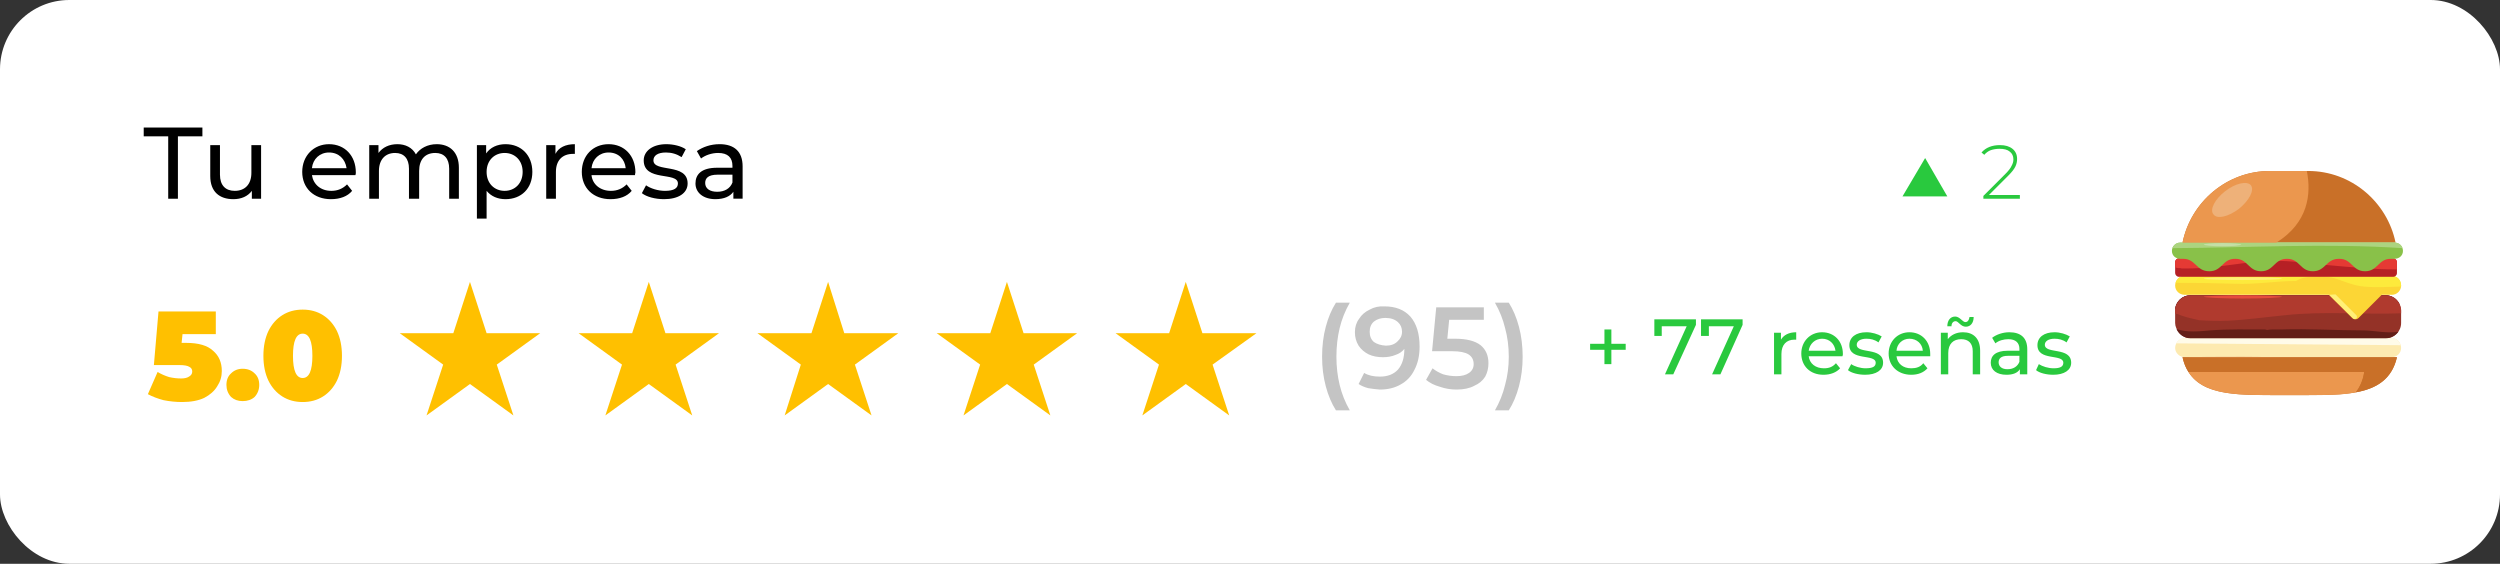 <?xml version="1.0" encoding="UTF-8"?> <svg xmlns="http://www.w3.org/2000/svg" viewBox="0 0 541 122" width="541" height="122"><rect x="0" y="0" width="541" height="122" fill="#333333" stroke="none"/> <title>otzivi-svg-svg</title> <style> .s0 { fill: #ffffff } .s1 { fill: #ffc000 } .s2 { fill: #c4c4c4 } .s3 { fill: #29c93e } .s4 { fill: #943227 } .s5 { fill: #c97028 } .s6 { fill: #fdeab0 } .s7 { fill: #fffbe9 } .s8 { fill: #581019 } .s9 { fill: #631e17 } .s10 { fill: #b03a2e } .s11 { fill: #fcd635 } .s12 { fill: #fdea3c } .s13 { fill: #b62025 } .s14 { fill: #e53a34 } .s15 { fill: #89c149 } .s16 { fill: #acd480 } .s17 { fill: #eb974e } .s18 { fill: #fff077 } .s19 { fill: #eeb179 } .s20 { fill: #c4dfa6 } .s21 { fill: #e54c3c } .s22 { fill: #000000 } </style> <rect id="Layer" class="s0" width="541" height="122" rx="15"></rect> <path id="Layer" class="s1" d="m40.3 74.2q4 0 5.8 1.7 1.9 1.6 1.9 4.4 0 1.8-1 3.3-0.9 1.5-2.8 2.5-1.9 0.9-4.8 0.9-2 0-4-0.4-1.9-0.5-3.4-1.3l2.1-4.8q1.2 0.7 2.5 1.1 1.3 0.3 2.6 0.3 1.1 0 1.7-0.4 0.7-0.4 0.7-1.1 0-0.7-0.6-1-0.6-0.4-2.2-0.4h-5.5l1-11.6h12.4v4.9h-7.2l-0.2 1.9z"></path> <path id="Layer" class="s1" d="m52.5 86.8q-1.5 0-2.5-0.9-1-1.1-1-2.6 0-1.6 1-2.5 1-1 2.5-1 1.6 0 2.6 1 1 0.9 1 2.5 0 1.5-1 2.6-1 0.9-2.6 0.9z"></path> <path id="Layer" fill-rule="evenodd" class="s1" d="m65.5 87q-2.5 0-4.4-1.2-1.9-1.2-3-3.4-1.1-2.3-1.1-5.4 0-3.1 1.1-5.4 1.1-2.2 3-3.4 1.9-1.2 4.4-1.2 2.5 0 4.4 1.2 1.9 1.2 3 3.4 1.1 2.3 1.1 5.4 0 3.1-1.1 5.4-1.1 2.2-3 3.4-1.9 1.2-4.4 1.2zm0-5.2q2.1 0 2.1-4.8 0-4.8-2.1-4.8-2.1 0-2.1 4.8 0 4.8 2.1 4.8z"></path> <path id="Layer" fill-rule="evenodd" class="s2" d="m289.1 88.8q-1.4-2.2-2.2-5.2-0.8-3-0.8-6.4 0-3.5 0.8-6.5 0.8-3 2.2-5.2h3q-1.5 2.6-2.2 5.5-0.7 2.9-0.7 6.2 0 3.2 0.7 6.1 0.7 2.9 2.2 5.5zm10.5-22.5q3.6 0 5.6 2.2 2 2.3 2 6.5 0 2.9-1.1 5-1 2.1-3 3.2-1.9 1.1-4.5 1.1-1.3-0.1-2.5-0.3-1.2-0.3-2.1-0.9l1.2-2.4q1.3 0.8 3.4 0.8 2.5 0 3.9-1.5 1.4-1.6 1.4-4.5-0.7 0.9-1.9 1.3-1.2 0.5-2.7 0.5-1.8 0-3.1-0.6-1.4-0.7-2.2-1.9-0.8-1.3-0.8-2.9 0-1.7 0.9-2.9 0.8-1.3 2.3-2 1.4-0.8 3.2-0.7zm0.3 8.5q1.6 0 2.5-0.9 1-0.9 1-2.1 0-1.3-0.9-2.1-1-0.9-2.7-0.9-1.5 0-2.5 0.8-0.9 0.8-0.9 2.2 0 1.4 0.9 2.2 1 0.7 2.6 0.8zm15-1.5q3.7 0 5.5 1.4 1.7 1.4 1.7 3.9 0 1.6-0.7 2.9-0.8 1.3-2.4 2-1.5 0.8-3.8 0.8-1.9 0-3.6-0.6-1.8-0.5-3-1.5l1.4-2.5q1 0.8 2.3 1.3 1.4 0.4 2.9 0.4 1.7 0 2.7-0.7 1-0.7 1-1.9 0-1.4-1.1-2.1-1.1-0.7-3.6-0.7h-4.3l0.9-9.5h10.3v2.7h-7.5l-0.4 4.1zm8.6 15.5q1.5-2.6 2.2-5.5 0.8-2.9 0.8-6.1 0-3.3-0.8-6.2-0.7-2.9-2.2-5.5h3q1.4 2.2 2.2 5.2 0.8 3 0.8 6.5 0 3.4-0.8 6.4-0.8 3-2.2 5.2z"></path> <path id="Layer" class="s1" d="m101.7 61l3.6 11.1h11.6l-9.4 6.8 3.6 11-9.4-6.8-9.4 6.8 3.6-11-9.4-6.8h11.6z"></path> <path id="Layer" class="s1" d="m140.4 61l3.6 11.1h11.6l-9.4 6.8 3.6 11-9.4-6.8-9.4 6.8 3.6-11-9.4-6.8h11.6z"></path> <path id="Layer" class="s1" d="m179.2 61l3.5 11.1h11.7l-9.4 6.8 3.6 11-9.4-6.8-9.4 6.8 3.5-11-9.4-6.8h11.7z"></path> <path id="Layer" class="s1" d="m217.9 61l3.6 11.1h11.6l-9.4 6.8 3.6 11-9.4-6.8-9.4 6.8 3.6-11-9.4-6.8h11.6z"></path> <path id="Layer" class="s1" d="m256.6 61l3.6 11.1h11.7l-9.5 6.8 3.6 11-9.4-6.8-9.4 6.8 3.6-11-9.4-6.8h11.6z"></path> <path id="Layer" class="s3" d="m437.1 42.2v0.8h-7.9v-0.6l4.8-4.8q1-1 1.3-1.7 0.4-0.7 0.4-1.4 0-1.1-0.8-1.7-0.7-0.6-2.2-0.6-1 0-1.9 0.3-0.8 0.3-1.4 1l-0.6-0.5q0.7-0.8 1.7-1.2 1-0.4 2.3-0.4 1.7 0 2.7 0.8 1 0.8 1 2.2 0 0.9-0.4 1.7-0.4 0.8-1.5 1.9l-4.2 4.2z"></path> <path id="Layer" class="s3" d="m416.6 34.2l4.8 8.3h-9.7z"></path> <rect id="Layer" class="s4" x="470.7" y="63.9" width="48.9" height="9.3" rx="3.3"></rect> <path id="Layer" class="s5" d="m518.4 52.5h-46.1c1.8-8.8 9.6-15.5 18.9-15.5h8.3c9.3 0 17.1 6.7 18.9 15.5z"></path> <path id="Layer" class="s5" d="m472.3 77.3h46.4c-1.8 7.9-9.6 8.2-19.1 8.2h-8.3c-9.4 0-17.2-0.3-19-8.2z"></path> <path id="Layer" class="s6" d="m519.6 75.3c0 1.1-0.9 2-2 2h-44.8c-1.1 0-2.1-0.9-2.1-2 0-1.2 1-2.1 2.1-2.1h44.8c1.1 0 2 0.9 2 2.1z"></path> <path id="Layer" class="s7" d="m471 74.3c0.3-0.7 1-1.1 1.8-1.1h44.8c0.9 0 1.7 0.6 1.9 1.5"></path> <path id="Layer" class="s8" d="m470.7 66.8c0.2-1.6 1.6-2.9 3.3-2.9h42.3c1.3 0 2.5 0.8 3 2-4 0.2-8.1 0.2-12.1 0.4-4.1 0-8.2-0.1-12.3 0.2-6.7 0.6-13.4 1.8-20.1 1.3q0-0.1-0.1-0.1 0.2-0.1 0.3-0.2c1.2-1-0.5-2.7-1.7-1.7-0.7 0.5-1.5 0.7-2.3 1.1q-0.1-0.1-0.3-0.1z"></path> <path id="Layer" class="s9" d="m519 71.8c-0.6 0.8-1.6 1.4-2.7 1.4h-42.3c-1.3 0-2.5-0.8-3-2 2.2 0.8 5.1 0.5 7.2 0.3 4-0.3 8-0.2 12-0.2q0.2 0.1 0.5 0.1 0.5-0.1 1-0.1 1 0 1.9 0c6-0.2 12 0.2 18 0.2 1.9 0 5 0.7 7.4 0.3z"></path> <path id="Layer" class="s10" d="m470.7 67.9v-0.7c0-1.8 1.5-3.3 3.4-3.3h42.2c1.8 0 3.3 1.5 3.3 3.3v0.6c-8.3 0.3-16.7-0.5-25 0.4-4.2 0.4-8.3 1-12.5 1.2q-3 0.1-6-0.1-0.1 0-0.2 0-0.7-0.2-1.3-0.3-1.4-0.3-2.8-0.8-0.5-0.3-1.1-0.3z"></path> <path id="Layer" class="s11" d="m519.6 61.8c0 1.1-0.9 2-2 2h-2.2l-5 5c-0.4 0.4-1 0.4-1.4 0l-5-5h-31.2c-1.2 0-2.1-0.9-2.1-2 0-1.2 0.9-2.1 2.1-2.1h44.8c1.1 0 2 0.9 2 2.1z"></path> <path id="Layer" class="s12" d="m470.8 61.2c0.3-0.9 1.1-1.5 2-1.5h44.8c1.1 0 2 0.9 2 2.1q0 0.1 0 0.2c-3.1 0.1-6.5 0.3-8.9-0.1-1.8-0.3-3.5-1-5.2-1.6-2.3-0.7-4.6-0.7-6.9-0.2q-1 0.2-1.7 0.7c-4.4 0-8.8 0.8-13.3 0.6q-6.4-0.2-12.8-0.2z"></path> <rect id="Layer" class="s13" x="470.7" y="55.9" width="48" height="4" rx=".8"></rect> <path id="Layer" class="s14" d="m470.7 57.9v-1.2c0-0.4 0.4-0.8 0.8-0.8h46.4c0.4 0 0.8 0.4 0.8 0.8v1.6q-0.2 0-0.4 0c-4.8 0-9.5-0.5-14.3-0.9-4.8-0.5-9.7-1.2-14.5-0.9-3.6 0.3-7.3 1-11 1.3q-2.7 0.3-5.4 0.3-0.5 0-1 0c-0.1-0.1-0.7-0.1-0.9-0.1q-0.2-0.1-0.5-0.1z"></path> <path id="Layer" class="s15" d="m471.8 56c-1 0-1.8-0.7-1.8-1.7 0-1 0.8-1.8 1.8-1.8h46.4c1 0 1.8 0.8 1.8 1.8 0 1-0.8 1.7-1.8 1.7h-0.8c-2.8 0-2.8 2.7-5.6 2.7-2.8 0-2.8-2.7-5.6-2.7-2.9 0-2.9 2.7-5.7 2.7-2.8 0-2.8-2.7-5.6-2.7-2.8 0-2.8 2.7-5.6 2.7-2.8 0-2.8-2.7-5.6-2.7-2.8 0-2.8 2.7-5.6 2.7-2.9 0-2.9-2.7-5.7-2.7z"></path> <path id="Layer" class="s16" d="m470.1 53.7c0.3-0.7 0.9-1.2 1.7-1.2h46.4c0.8 0 1.5 0.5 1.7 1.2-16.5-1.1-33.2-0.1-49.8 0z"></path> <path id="Layer" class="s17" d="m492.6 52.5h-20.3c1.8-8.8 9.6-15.5 18.9-15.5h8c1 5 0.3 11.2-6.6 15.5z"></path> <path id="Layer" class="s18" d="m505.4 63.7l4.5 4.5c0.2 0.2 0.2 0.5 0 0.7-0.2 0.2-0.5 0.2-0.7 0l-5.2-5.1"></path> <path id="Layer" class="s19" d="m484.5 45.2c-2.3 1.7-4.7 2.3-5.5 1.2-0.9-1 0.3-3.3 2.5-5 2.3-1.8 4.8-2.3 5.6-1.3 0.8 1.1-0.4 3.3-2.6 5.1z"></path> <path id="Layer" class="s20" d="m485 52.9c0 0.2-1.8 0.4-4 0.4-2.3 0-4.1-0.2-4.1-0.4 0-0.1 1.8-0.3 4.1-0.3 2.2 0 4 0.2 4 0.3z"></path> <path id="Layer" class="s18" d="m493.8 60.3c0 0.2-3.8 0.3-8.5 0.3-4.6 0-8.4-0.1-8.4-0.3 0-0.2 3.8-0.3 8.4-0.3 4.7 0 8.5 0.1 8.5 0.3z"></path> <path id="Layer" class="s21" d="m493.8 64.2c0 0.2-3.8 0.4-8.5 0.4-4.6 0-8.4-0.2-8.4-0.4 0-0.1 3.8-0.3 8.4-0.3 4.7 0 8.5 0.2 8.5 0.3z"></path> <path id="Layer" class="s19" d="m493.8 77.4c15.5 0-3.8 0.5-8.5 0.5-4.6 0-11.7-0.3-11.7-0.5 0-0.2 7.1-0.2 11.7-0.2 4.7 0 8.3 0.2 8.5 0.2z"></path> <path id="Layer" class="s17" d="m511.6 80.5c0 0-0.2 2.3-1.8 4.4-2.9 0.6-6.4 0.6-10.2 0.6h-8.3c-7.9 0-14.7-0.2-17.7-5z"></path> <path id="Layer" class="s5" d="m509.8 84.9c1.7-2.1 1.8-4.4 1.8-4.4h-38q-0.9-1.3-1.3-3.2h46.4c-1.1 4.7-4.4 6.8-8.9 7.6z"></path> <path id="Tu empresa " class="s22" aria-label="Tu empresa " d="m36.4 43h2.1v-13.5h5.3v-1.9h-12.7v1.9h5.3zm18-11.6v6c0 2.5-1.4 3.9-3.6 3.9-2 0-3.2-1.2-3.2-3.5v-6.4h-2.1v6.7c0 3.4 2 5 5 5 1.7 0 3.1-0.6 4-1.8v1.7h2v-11.6zm22.6 5.9c0-3.6-2.4-6.1-5.8-6.1-3.3 0-5.8 2.5-5.8 6 0 3.5 2.5 5.9 6.2 5.9 2 0 3.6-0.6 4.6-1.8l-1.1-1.4c-0.9 0.9-2 1.4-3.4 1.4-2.3 0-3.9-1.4-4.2-3.4h9.4c0.1-0.2 0.1-0.5 0.1-0.6zm-5.8-4.3c2.1 0 3.5 1.4 3.8 3.4h-7.5c0.2-2 1.7-3.4 3.7-3.4zm23.3-1.8c-2 0-3.6 0.9-4.5 2.2-0.8-1.5-2.3-2.2-4-2.2-1.8 0-3.2 0.7-4.1 1.9v-1.7h-2v11.6h2.1v-6c0-2.5 1.4-3.9 3.5-3.9 1.9 0 3 1.2 3 3.4v6.5h2.2v-6c0-2.5 1.3-3.9 3.5-3.9 1.9 0 3 1.2 3 3.4v6.5h2.1v-6.7c0-3.4-2-5.1-4.8-5.1zm14.9 0c-1.8 0-3.3 0.7-4.2 2v-1.8h-2v15.9h2.1v-6c1 1.2 2.4 1.8 4.1 1.8 3.4 0 5.8-2.3 5.8-5.9 0-3.6-2.4-6-5.8-6zm-0.2 10.1c-2.2 0-3.9-1.6-3.9-4.1 0-2.5 1.7-4.1 3.9-4.1 2.2 0 3.9 1.6 3.9 4.1 0 2.5-1.7 4.1-3.9 4.1zm11-8v-1.9h-2v11.6h2.1v-5.8c0-2.5 1.4-3.9 3.7-3.9 0.1 0 0.3 0 0.4 0v-2.1c-2 0-3.5 0.7-4.2 2.1zm17.3 4c0-3.6-2.4-6.1-5.8-6.1-3.4 0-5.8 2.5-5.8 6 0 3.5 2.5 5.9 6.2 5.9 2 0 3.6-0.6 4.6-1.8l-1.1-1.4c-0.9 0.9-2 1.4-3.4 1.4-2.3 0-4-1.4-4.2-3.4h9.4c0-0.2 0.1-0.5 0.1-0.6zm-5.8-4.3c2.1 0 3.5 1.4 3.7 3.4h-7.4c0.2-2 1.7-3.4 3.7-3.4zm12 10.1c3.1 0 5.1-1.3 5.1-3.4 0-4.5-7.4-2.3-7.4-5 0-1 0.9-1.7 2.7-1.7 1.2 0 2.3 0.3 3.4 1l0.9-1.7c-1-0.7-2.7-1.1-4.2-1.1-3 0-4.9 1.5-4.9 3.5 0 4.7 7.4 2.4 7.4 5 0 1-0.8 1.6-2.8 1.6-1.5 0-3.1-0.5-4.1-1.2l-0.9 1.7c1 0.8 2.9 1.3 4.8 1.3zm12-11.9c-1.9 0-3.6 0.6-4.9 1.5l0.9 1.6c0.9-0.7 2.3-1.2 3.7-1.2 2.1 0 3.1 1 3.1 2.8v0.4h-3.3c-3.5 0-4.7 1.5-4.7 3.4 0 2 1.7 3.4 4.3 3.4 1.9 0 3.2-0.6 3.9-1.6v1.5h2v-7c0-3.2-1.8-4.8-5-4.8zm-0.5 10.3c-1.6 0-2.6-0.7-2.6-1.9 0-1 0.6-1.8 2.7-1.8h3.2v1.7c-0.5 1.3-1.7 2-3.3 2z"></path> <path id="+ 77 reseñas " class="s3" aria-label="+ 77 reseñas " d="m351.8 74.4h-3.1v-3.1h-1.5v3.1h-3.1v1.3h3.1v3.1h1.5v-3.1h3.1zm6.2-5.3v3.6h1.6v-2.1h5.4l-4.7 10.4h1.8l4.9-10.7v-1.2zm10.1 0v3.6h1.7v-2.1h5.4l-4.7 10.4h1.8l4.8-10.7v-1.2zm17.3 4.4v-1.5h-1.5v9h1.6v-4.4c0-2 1.1-3.1 2.8-3.1 0.2 0 0.3 0 0.4 0v-1.6c-1.6 0-2.7 0.6-3.3 1.6zm13.4 3.1c0-2.8-1.9-4.7-4.5-4.7-2.6 0-4.5 2-4.5 4.6 0 2.7 1.9 4.6 4.8 4.6 1.5 0 2.8-0.5 3.6-1.4l-0.9-1.1c-0.7 0.8-1.5 1.1-2.6 1.1-1.8 0-3.1-1-3.3-2.6h7.3c0.1-0.2 0.1-0.4 0.1-0.5zm-4.5-3.3c1.6 0 2.7 1.1 2.9 2.6h-5.8c0.2-1.5 1.4-2.6 2.9-2.6zm9.3 7.8c2.4 0 3.9-1 3.9-2.6 0-3.5-5.7-1.8-5.7-3.9 0-0.7 0.7-1.3 2.1-1.3 0.9 0 1.8 0.2 2.6 0.8l0.7-1.3c-0.8-0.5-2.1-0.9-3.3-0.9-2.3 0-3.7 1.1-3.7 2.8 0 3.5 5.7 1.8 5.7 3.8 0 0.8-0.6 1.2-2.2 1.2-1.1 0-2.4-0.4-3.1-0.9l-0.7 1.3c0.7 0.6 2.2 1 3.7 1zm14.1-4.5c0-2.8-1.9-4.7-4.5-4.7-2.6 0-4.5 2-4.5 4.6 0 2.7 2 4.6 4.9 4.6 1.5 0 2.7-0.5 3.5-1.4l-0.9-1.1c-0.6 0.8-1.5 1.1-2.6 1.1-1.8 0-3-1-3.2-2.6h7.3c0-0.2 0-0.4 0-0.5zm-4.5-3.3c1.6 0 2.8 1.1 2.9 2.6h-5.7c0.1-1.5 1.3-2.6 2.8-2.6zm10-3.8c0.6 0 1.1 1.2 2.2 1.2 1 0 1.7-0.8 1.7-2.1h-0.9c-0.1 0.7-0.4 1.1-0.9 1.1-0.6 0-1.2-1.2-2.2-1.2-1 0-1.7 0.8-1.7 2.1h0.9c0-0.7 0.4-1.1 0.9-1.1zm1.6 2.4c-1.5 0-2.6 0.6-3.3 1.5v-1.4h-1.5v9h1.6v-4.6c0-2 1.1-3 2.8-3 1.6 0 2.5 0.9 2.5 2.6v5h1.6v-5.1c0-2.7-1.5-4-3.7-4zm10 0c-1.4 0-2.8 0.5-3.7 1.2l0.7 1.2c0.7-0.6 1.8-0.9 2.8-0.9 1.6 0 2.4 0.8 2.4 2.1v0.4h-2.5c-2.7 0-3.7 1.1-3.7 2.6 0 1.6 1.3 2.6 3.4 2.6 1.4 0 2.4-0.4 2.9-1.2v1.1h1.6v-5.4c0-2.5-1.4-3.7-3.9-3.7zm-0.4 8c-1.2 0-1.9-0.6-1.9-1.5 0-0.7 0.4-1.4 2-1.4h2.5v1.3c-0.4 1-1.3 1.6-2.6 1.6zm9.9 1.2c2.4 0 3.9-1 3.9-2.6 0-3.5-5.7-1.8-5.7-3.9 0-0.7 0.7-1.3 2.1-1.3 0.9 0 1.8 0.2 2.6 0.8l0.7-1.3c-0.8-0.5-2.1-0.9-3.3-0.9-2.3 0-3.7 1.1-3.7 2.8 0 3.5 5.6 1.8 5.6 3.8 0 0.8-0.6 1.2-2.1 1.2-1.2 0-2.4-0.4-3.2-0.9l-0.6 1.3c0.7 0.6 2.2 1 3.7 1z"></path> </svg> 